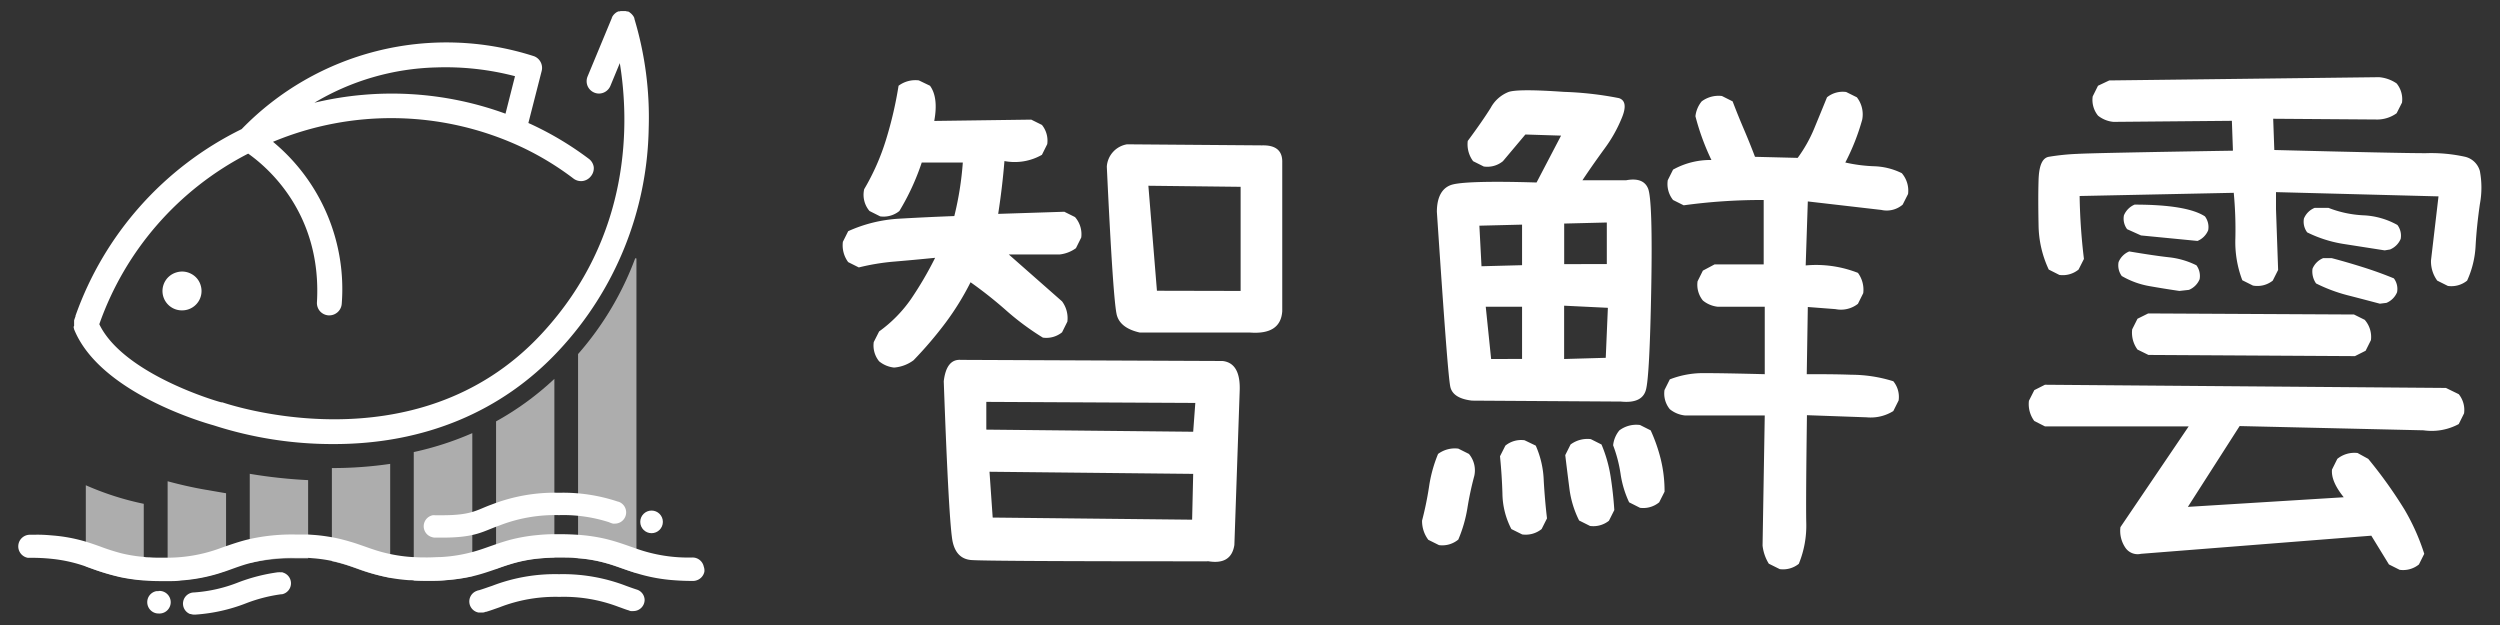 <svg id="圖層_1" data-name="圖層 1" xmlns="http://www.w3.org/2000/svg" viewBox="0 0 400 100"><rect x="0" y="0" width="400" height="100" fill="#333333" stroke="none"/><defs><style>.cls-1{fill:#fff}</style></defs><path class="cls-1" d="M143.05 58.81a4.52 4.52 0 01-2.39-1 4 4 0 01-.86-3.08l.86-1.7a21.45 21.45 0 005.12-5.21 56.8 56.8 0 003.84-6.57q-3.51.35-6.49.6a35.75 35.75 0 00-5.72.94l-1.7-.85a4.52 4.52 0 01-.85-3.25l.85-1.7a22.85 22.85 0 018.15-2c2.92-.17 5.87-.31 8.83-.42a50.68 50.68 0 001.36-8.57h-6.57a38.21 38.21 0 01-3.58 7.76 4 4 0 01-3.07.86l-1.71-.86a4 4 0 01-.85-3.49 36.8 36.8 0 003.5-7.94 62.25 62.25 0 002-8.61 4.51 4.51 0 013.24-.86l1.79.86c.91 1.25 1.14 3.12.68 5.63l15.52-.21 1.71.85a4 4 0 01.85 3.07l-.85 1.71a8.78 8.78 0 01-6 1c-.23 2.85-.57 5.66-1 8.45l10.58-.34 1.71.85a4.15 4.15 0 011 3.27l-.85 1.71a5.49 5.49 0 01-2.56 1h-8.19l8.53 7.51a4.51 4.51 0 01.85 3.24l-.85 1.71a4 4 0 01-3.07.85 42.35 42.35 0 01-5.86-4.34 66.84 66.84 0 00-5.71-4.52 43.35 43.35 0 01-4 6.48 62.8 62.8 0 01-5.12 6 6 6 0 01-3.12 1.17zm50.16 31q-35.58 0-37.88-.21c-1.53-.15-2.5-1.11-2.9-2.9S151.55 76.33 151 61c.28-2.39 1.2-3.53 2.73-3.42l41.89.18c1.93.22 2.84 1.82 2.73 4.77l-.85 24.66q-.5 3.27-4.29 2.59zm-2.3-20.73l.34-4.61-33.44-.17v4.44zm-.17 14.07l.17-7.33-32.59-.34.51 7.33zm-8.36-29.94q-3.07-.69-3.67-2.73t-1.62-23.81a3.87 3.87 0 013.24-3.58l21.59.17q3.32-.09 3.24 2.73v23.8q-.25 3.77-5.12 3.42zm16.12-6.66V29.89l-14.76-.17 1.37 16.8zm31.74 40.67l-1.71-.85a5 5 0 01-1-3.07 52.67 52.67 0 001.11-5.38 22.06 22.06 0 011.45-5.29 4.51 4.51 0 013.24-.85l1.7.85a4.09 4.09 0 01.86 3.5 50 50 0 00-1.11 5.2 21.81 21.81 0 01-1.45 5 4 4 0 01-3.09.89zm5.29-23.12c-2-.23-3.15-.94-3.46-2.13s-1-10.55-2.17-28.07c0-2.51.92-4 2.6-4.4s6.13-.52 13.35-.3l3.92-7.5-5.71-.18-3.59 4.27a3.94 3.94 0 01-3.07.85l-1.7-.85a4.51 4.51 0 01-.86-3.24c1.6-2.16 2.82-3.93 3.67-5.29a5.56 5.56 0 012.9-2.56c1.08-.34 4-.34 8.83 0a54.29 54.29 0 018.79 1c1.05.34 1.2 1.43.43 3.24a22.42 22.42 0 01-2.69 4.78c-1 1.37-2.22 3.07-3.58 5.12h7c1.82-.34 3 .1 3.5 1.32s.68 6.53.51 15.92-.45 14.81-.85 16.29-1.73 2.11-4 1.88zm8-21.67v-6.49l-6.83.17.34 6.49zm0 15v-8.35h-5.81l.86 8.36zm0 28.07l-1.71-.85a12.58 12.58 0 01-1.43-5.65q-.09-3-.39-6l.86-1.7a4 4 0 013.07-.86l1.79.86a15.05 15.05 0 011.28 5.64q.18 3.12.52 6l-.86 1.71a4.07 4.07 0 01-3.11.86zm13.56-43.25V35.6l-6.82.17v6.49zm-.17 15l.34-8-7-.34v8.53zm-2.56 26.88l-1.7-.85a15.68 15.68 0 01-1.54-5q-.34-2.64-.68-5.46l.85-1.7a4.51 4.51 0 013.24-.86l1.71.86a21.64 21.64 0 011.45 5.07q.42 2.68.6 5.42l-.86 1.71a4 4 0 01-3.05.83zm8-2.9l-1.7-.86a16.19 16.19 0 01-1.37-4.56 21.87 21.87 0 00-1.19-4.56 4.48 4.48 0 011-2.39 4.51 4.51 0 013.3-.86l1.71.86a26.09 26.09 0 011.62 4.65 21.46 21.46 0 01.6 5.16l-.86 1.7a4 4 0 01-3.07.88zm22.36 9.81l-1.71-.85a6.94 6.94 0 01-1-2.9l.35-20.82h-12.8a4.57 4.57 0 01-2.39-1 3.94 3.94 0 01-.85-3.07l.85-1.7a14.65 14.65 0 015.55-1q3 0 9.64.17V49.08h-7.51a4.48 4.48 0 01-2.39-1 4 4 0 01-.85-3.07l.85-1.71 1.88-1h7.85V32a91.82 91.82 0 00-12.8.85l-1.7-.85a4.1 4.1 0 01-.85-3.16l.85-1.7a12.25 12.25 0 016.14-1.54 38 38 0 01-2.56-7 4.54 4.54 0 011-2.38 4.51 4.51 0 013.24-.86l1.71.86q.84 2.21 1.79 4.43t1.79 4.44l6.83.17a22.43 22.43 0 002.64-4.69c.68-1.65 1.37-3.33 2.05-5a4 4 0 013.07-.85l1.71.85a4.44 4.44 0 01.85 3.59 35.45 35.45 0 01-2.7 6.84 24.63 24.63 0 004.61.6 10.7 10.7 0 014.43 1.11 4.28 4.28 0 011 3.33l-.86 1.7a3.91 3.91 0 01-3.41.85l-11.77-1.36-.34 10.24a18.28 18.28 0 018.36 1.19 4.55 4.55 0 01.85 3.24l-.85 1.71a4.4 4.4 0 01-3.59.85l-4.43-.34-.17 10.75c2.39 0 4.77 0 7.16.09a22.55 22.55 0 016.69 1.04 3.94 3.94 0 01.85 3.07l-.85 1.7a6.85 6.85 0 01-4.27 1l-9.55-.34Q288.93 80 289 83.55a16.14 16.14 0 01-1.19 6.66 4 4 0 01-3.05.85zm99.22.13l-1.71-.86-2.82-4.6-36.85 2.9a2.37 2.37 0 01-2.56-1.07 4.77 4.77 0 01-.73-3.2l10.92-16.12h-23l-1.7-.86a4.51 4.51 0 01-.86-3.24l.86-1.7 1.7-.86 64.16.51 2.05 1a4 4 0 01.85 3.07l-.85 1.71a9.13 9.13 0 01-5.63 1l-29.43-.68-8.28 12.93L375 79.56q-2.06-2.55-1.88-4.43l.85-1.71a4.33 4.33 0 013.24-.94l1.71.94a72.37 72.37 0 015.8 8.11 34.66 34.66 0 013.16 7.08l-.85 1.7a4 4 0 01-3.09.86zm-23.47-45.48l-1.7-.85a17.18 17.18 0 01-1.11-6.74 62.27 62.27 0 00-.26-7.25l-24.66.51a94.76 94.76 0 00.69 10.07l-.86 1.7a4 4 0 01-3.07.86l-1.7-.86a17.19 17.19 0 01-1.63-7.08c-.05-2.56-.07-5 0-7.25s.57-3.51 1.62-3.71a37.06 37.06 0 014.57-.47q3-.16 24.91-.51l-.17-4.78-18.94.17a4.6 4.6 0 01-2.48-1 4 4 0 01-.85-3.07l.85-1.71 1.8-.85 43.17-.52a5.81 5.81 0 012.81 1 4 4 0 01.86 3.07l-.86 1.7a5.34 5.34 0 01-3.32 1L363.71 19l.18 5q20 .51 24.23.51a25.22 25.22 0 016.18.55 3.22 3.22 0 012.48 2.31 14.31 14.31 0 010 5.29q-.51 3.54-.68 6.61a15.23 15.23 0 01-1.36 5.63 4 4 0 01-3.08.85l-1.7-.85a5.21 5.21 0 01-1-3.24l1.2-10.24-26-.68v2.73l.34 9.72-.86 1.71a3.94 3.94 0 01-3.17.79zm-11.77.86c-1.59-.23-3.19-.49-4.78-.77a13.31 13.31 0 01-4.44-1.62 2.89 2.89 0 01-.51-2.22 3.12 3.12 0 011.71-1.71q4.1.69 6.4.94a12.92 12.92 0 014.35 1.28 2.89 2.89 0 01.51 2.22 3.15 3.15 0 01-1.71 1.71zm-6.14-8.88l-2.22-1a2.81 2.81 0 01-.51-2.22 3.2 3.2 0 011.7-1.71q8.37 0 11.26 1.88a2.85 2.85 0 01.52 2.22 3.15 3.15 0 01-1.71 1.71zm1.19 19.12l-1.75-.86a4.55 4.55 0 01-.85-3.24L342 51l1.71-.85 32.93.17 1.71.85a4.13 4.13 0 011 3.25l-.85 1.7-1.71.86zm37.8-16.73l-6.4-1a20.24 20.24 0 01-6-1.88 2.85 2.85 0 01-.52-2.22 3.13 3.13 0 011.71-1.7h2.22a17.55 17.55 0 005.59 1.19 12.21 12.21 0 015.44 1.55 2.85 2.85 0 01.52 2.22 3.16 3.16 0 01-1.71 1.7zm-.77 8.53c-1.71-.45-3.44-.91-5.21-1.36a25.5 25.5 0 01-5-1.88A3.35 3.35 0 01370 43a3.13 3.13 0 011.71-1.7h1.36c1.71.45 3.38.94 5 1.45s3.3 1.11 4.95 1.79a2.81 2.81 0 01.51 2.22 3.15 3.15 0 01-1.7 1.7z"/><path class="cls-1" d="M23 80.61v12.22a29.38 29.38 0 01-3.69-.51A35.08 35.08 0 0114.73 91l-1-.36v-13A46.09 46.09 0 0023 80.61zm13.17-1.69v12.39l-1.27.41a27 27 0 01-6 1.1c-.64.05-1.34.08-2.08.1V77c3.66 1 6.46 1.42 6.46 1.42s1.06.19 2.89.5zm13.13-2.1v12.53h-2.14a29.51 29.51 0 00-7.2.75V75.81a79.73 79.73 0 009.34 1.01zm13.13-2.6v18.23A32.06 32.06 0 0157.14 91c-.73-.26-1.45-.52-2.22-.74-.57-.17-1.17-.33-1.82-.46V74.89a63.63 63.63 0 009.33-.67zm13.14-4.92v22.89a27.19 27.19 0 01-4.24.63c-.89.07-1.88.11-3 .11-.76 0-1.47 0-2.13-.05V72.33a49.54 49.54 0 009.37-3.03zm13.13-8.68v28.59c-1 0-1.88.08-2.69.16a22.42 22.42 0 00-4.5.93c-.66.2-1.29.42-1.92.65l-.22.08V67.42a46.55 46.55 0 009.33-6.8zm13.13-19.19v50.28l-.28-.08-2-.68c-.82-.29-1.62-.58-2.5-.82a22.44 22.44 0 00-4.56-.82V56.65a49.32 49.32 0 009.12-15.26.11.11 0 01.1-.07.1.1 0 01.12.11z" opacity=".6"/><path class="cls-1" d="M32.12 45.7a3 3 0 00-1.48-1.86 3.08 3.08 0 00-2.36-.27 3.1 3.1 0 00.86 6.09 3.19 3.19 0 00.86-.12 3.09 3.09 0 002.12-3.84z"/><path class="cls-1" d="M11.77 52.31a.7.7 0 00.06.19.5.5 0 000 .13.61.61 0 01.05.12c4.1 10 20.45 14.79 22.29 15.3a61.8 61.8 0 0019.19 3h.08c14.43 0 26.87-5.17 36-15a53.35 53.35 0 0014.35-35.45A54.78 54.78 0 00101.5 3v-.11l-.06-.11a1.14 1.14 0 00-.1-.19l-.1-.14-.14-.16-.12-.12-.21-.17a.42.42 0 00-.14-.09l-.13-.08h-.18l-.22-.06h-.78l-.22.05h-.17a.71.71 0 00-.15.08.61.61 0 00-.14.07 1.33 1.33 0 00-.19.14l-.11.09-.17.18a.76.76 0 00-.08.11 2.14 2.14 0 00-.13.19c0 .05 0 .09-.07.14v.07l-3.88 9.35a2 2 0 000 1.51 2 2 0 001.82 1.22 2 2 0 001.83-1.22l1.51-3.65c1.5 9.2 2.06 27.64-12.55 43.35-20.19 21.72-50.76 11-51.06 10.92h-.15c-.16 0-15.58-4.38-19.51-12.47a.14.14 0 010-.06 48.87 48.87 0 0123.81-27.26c3 2.12 11.83 9.51 11 23.8a2 2 0 00.5 1.43 2 2 0 001.36.65h.11a2 2 0 002-1.87 30.57 30.57 0 00-11-25.9 49.21 49.21 0 0139.62.77l.13.06.13.06a46.37 46.37 0 018.21 5 2 2 0 001.47.38 2 2 0 001.3-.76 2 2 0 00.46-1.47 2 2 0 00-.76-1.3 51.09 51.09 0 00-9-5.43l-.19-.09-.51-.23 2.13-8.33A2 2 0 0085.46 9a45.64 45.64 0 00-46.8 11.66 52.9 52.9 0 00-26.58 29.86.94.94 0 010 .09l-.14.39-.08.24v.13a1 1 0 000 .17 1.52 1.52 0 000 .21 1 1 0 000 .17 1.48 1.48 0 000 .21zm58-41.52a43.81 43.81 0 0112.63 1.4l-1.52 6a53.09 53.09 0 00-30.58-1.75 39.94 39.94 0 0119.46-5.65zm42.83 79.86a1.83 1.83 0 00-1.82-1.45 24.78 24.78 0 01-8.94-1.41l-.28-.1-.75-.26c-1.16-.41-2.35-.82-3.75-1.17a27.46 27.46 0 00-4.55-.69c-.88-.06-1.84-.1-2.91-.1h-.9c-1 0-1.88.06-2.69.14a26.92 26.92 0 00-4.5.79c-.76.21-1.47.44-2.14.67l-1 .35c-.91.32-1.8.64-2.78.9a24 24 0 01-5.1.81c-.65 0-1.36.06-2.11.06s-1.47 0-2.13-.06H66a24.11 24.11 0 01-3.54-.48A22.87 22.87 0 0160 88c-.56-.18-1.1-.37-1.66-.57-.76-.26-1.51-.54-2.35-.77-.35-.11-.72-.21-1.11-.31-.57-.15-1.17-.29-1.82-.4-.8-.14-1.68-.27-2.67-.35l-1.11-.08h-2.14a31.33 31.33 0 00-7.2.73l-.58.14c-1.19.31-2.21.66-3.21 1l-.23.08-1 .36a24.44 24.44 0 01-8 1.4H26c-.76 0-1.46 0-2.12-.06-.27 0-.53 0-.8-.06a23.21 23.21 0 01-3.69-.59A33.67 33.67 0 0116 87.43c-.73-.26-1.46-.52-2.26-.76a25.43 25.43 0 00-5.4-1c-.54-.05-1.1-.09-1.7-.11s-1.18 0-1.84 0a1.86 1.86 0 00-.35 3.69.86.86 0 00.17 0h.18a30.85 30.85 0 013.54.17 23.44 23.44 0 015.4 1.22l1 .36a36.67 36.67 0 004.61 1.37 29.38 29.38 0 003.69.51c.89.07 1.86.1 2.92.1h.89c.74 0 1.44 0 2.08-.1a27 27 0 006-1.1l1.27-.41 1-.36c.72-.26 1.43-.51 2.2-.74l.58-.16a26.09 26.09 0 017.2-.85h2.14l1.11.09a24.16 24.16 0 012.67.4c.65.14 1.24.3 1.82.47.77.23 1.48.48 2.21.74a32.48 32.48 0 005.3 1.5 27.75 27.75 0 003 .37c.27 0 .54 0 .83.05q1 .06 2.13.06c1.09 0 2.07 0 3-.11a28.64 28.64 0 004.24-.63c1.42-.34 2.62-.76 3.79-1.16l.21-.08c.64-.23 1.27-.45 1.93-.65a23 23 0 014.5-.93c.8-.08 1.7-.14 2.69-.16h.88c1.08 0 2 0 2.91.11a22.26 22.26 0 014.55.81c.89.25 1.69.54 2.51.83.65.23 1.3.46 2 .67l.28.09a26.78 26.78 0 006 1.11c.9.07 1.88.11 3 .11a1.8 1.8 0 00.62-.11 1.84 1.84 0 001.2-1.36 1.64 1.64 0 000-.4 1.9 1.9 0 00-.1-.43z"/><path class="cls-1" d="M102 94.37c-.62-.2-1.21-.41-1.81-.63a28.22 28.22 0 00-10.74-1.87 28 28 0 00-10.73 1.87c-.7.23-1.36.48-2.09.7a1.3 1.3 0 00-.37.11 1.8 1.8 0 00.27 3.45.64.64 0 00.2 0 .82.82 0 00.27 0 .65.65 0 00.2 0 .53.53 0 00.12 0 1.36 1.36 0 00.38-.11h.09c.74-.22 1.46-.49 2.13-.72a24.6 24.6 0 019.56-1.67A24.52 24.52 0 0199 97.11c.54.18 1 .38 1.62.56a1 1 0 00.31.1.53.53 0 00.19 0 .86.86 0 00.23 0 1.8 1.8 0 001.79-1.8 1.78 1.78 0 00-1.14-1.6zm-56.76-2.8a.2.2 0 00-.11 0 1.45 1.45 0 00-.3 0 .57.57 0 00-.26 0 .39.39 0 00-.15 0 28.6 28.6 0 00-6.26 1.6 23.53 23.53 0 01-7.09 1.62 1.79 1.79 0 00-.67 3.45.15.15 0 00.08 0 4 4 0 00.4.09.18.18 0 00.1 0H31a2 2 0 00.36 0 27.26 27.26 0 008-1.8A24.8 24.8 0 0145 95.08h.13a1.79 1.79 0 00.07-3.49zm-19.87 3.02a1.58 1.58 0 00-.38 0 1.79 1.79 0 00-1.43 1.76 1.82 1.82 0 00.75 1.47 1.77 1.77 0 001.06.34 1.81 1.81 0 100-3.61z"/><circle class="cls-1" cx="104.25" cy="83.5" r="1.81"/><path class="cls-1" d="M98.84 80.25a27.77 27.77 0 00-9.41-1.41 27.84 27.84 0 00-10.73 1.87c-2.46.88-3.18 1.73-7.94 1.73h-1.15a1.58 1.58 0 00-.38 0 1.8 1.8 0 00-.68 3.23 1.86 1.86 0 00.64.29 1.42 1.42 0 00.42.06h1.15c5.37 0 6.48-1 9.12-1.93a24.5 24.5 0 019.55-1.67 24 24 0 018 1.13 3.71 3.71 0 00.65.23 1.27 1.27 0 00.28 0 1.8 1.8 0 00.72-3.46 1.19 1.19 0 00-.24-.07z"/></svg>